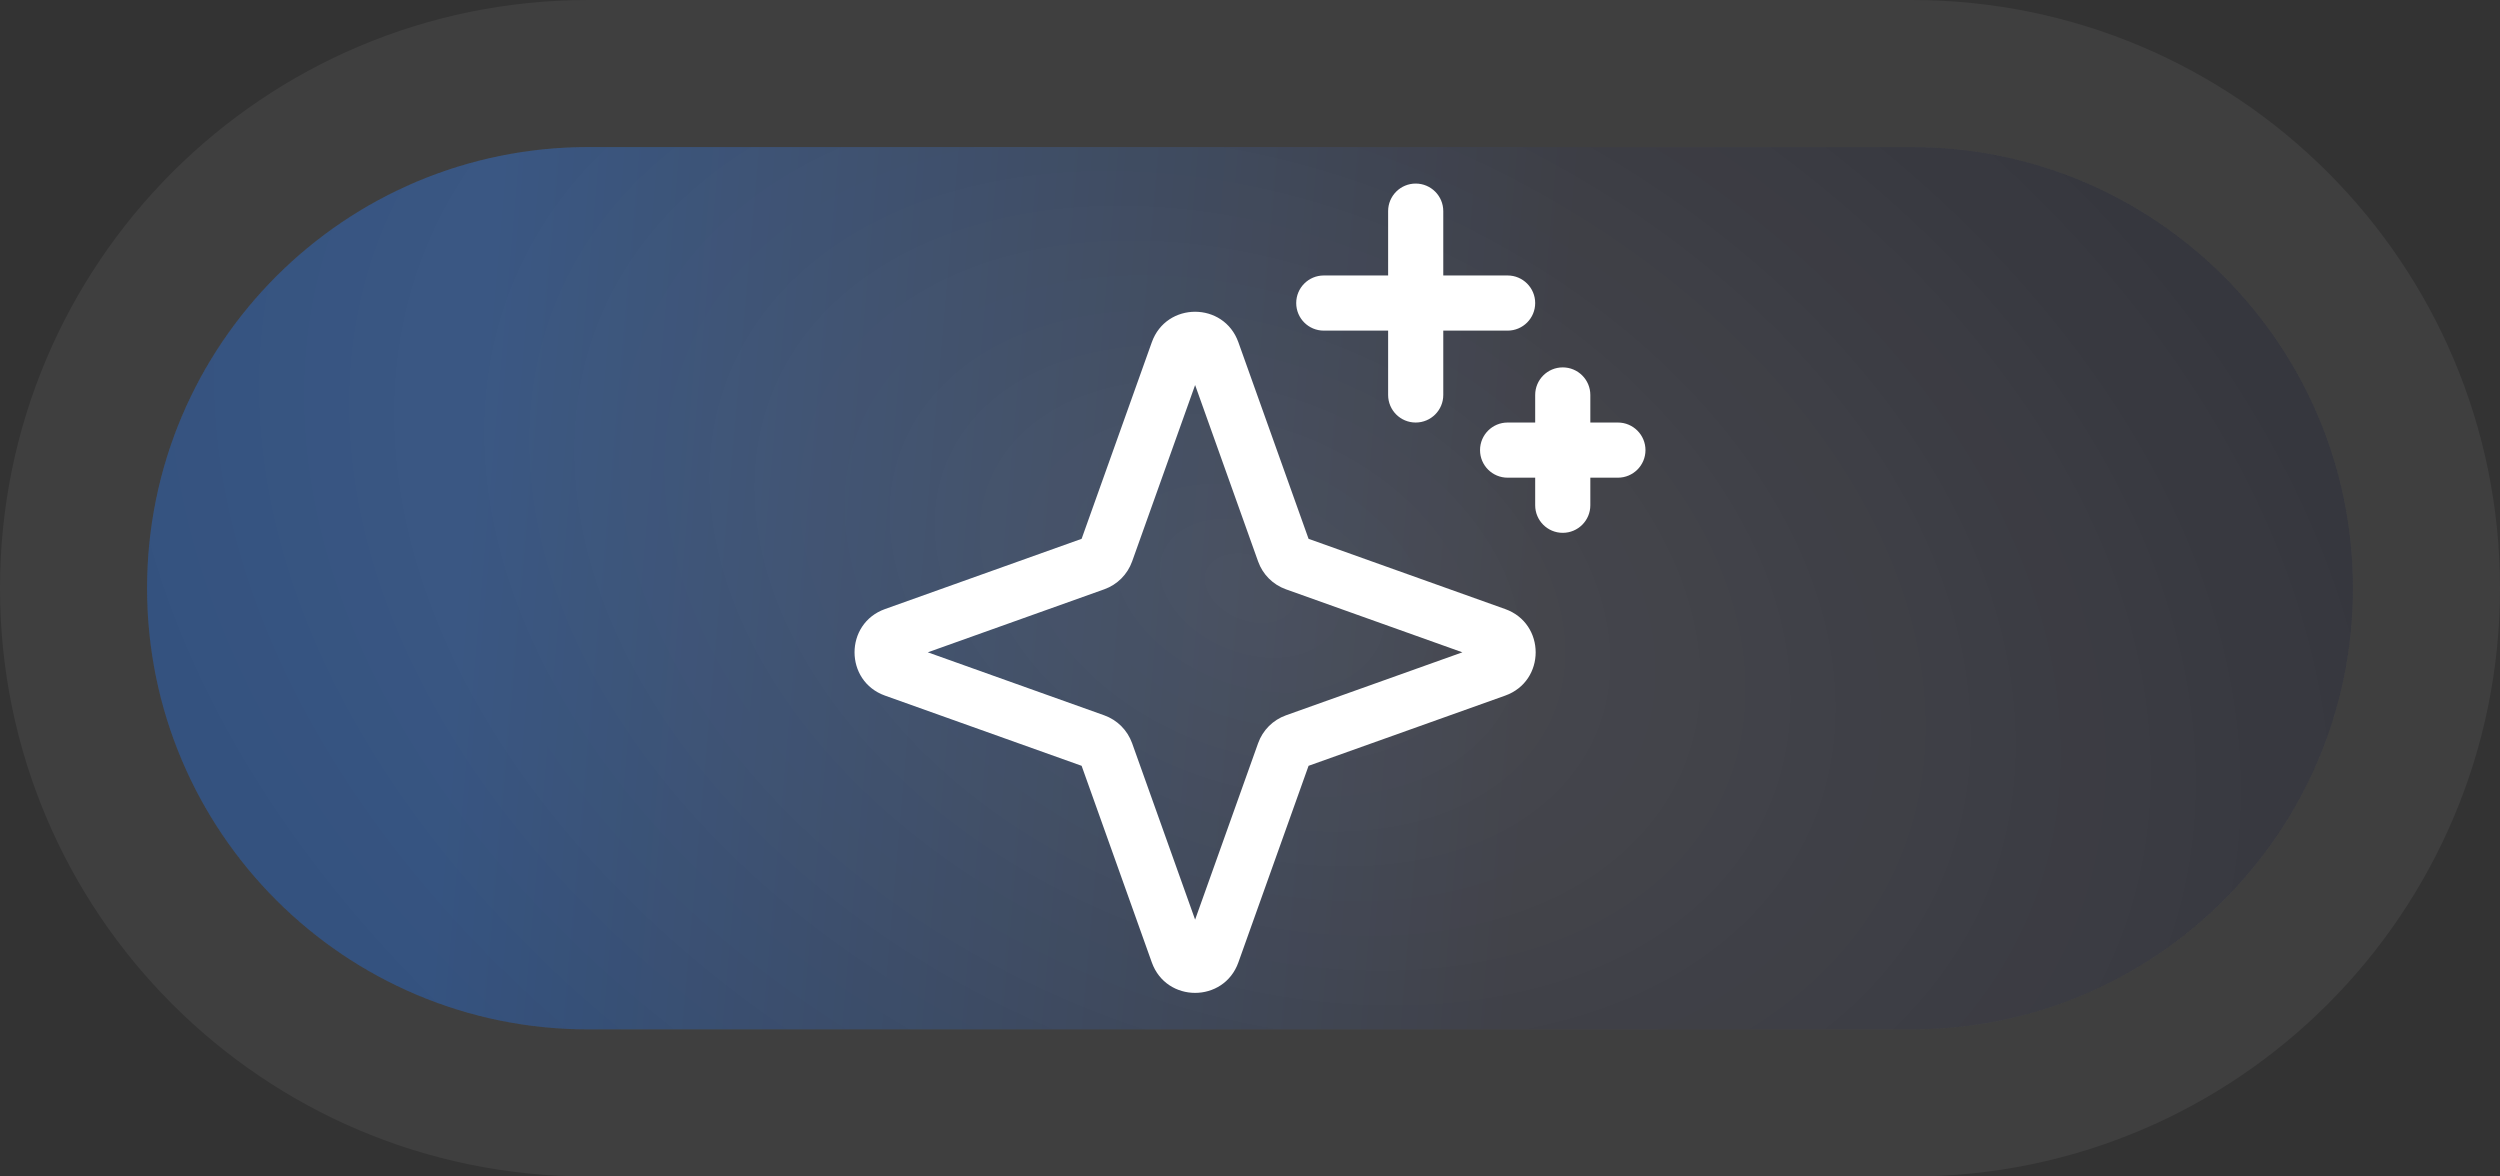 <svg width="68" height="32" viewBox="0 0 68 32" fill="none" xmlns="http://www.w3.org/2000/svg">
<rect x="0" y="0" width="68" height="32" fill="#333333" stroke="none"/>
<path d="M4 16C4 9.373 9.373 4 16 4H52C58.627 4 64 9.373 64 16C64 22.627 58.627 28 52 28H16C9.373 28 4 22.627 4 16Z" fill="white" fill-opacity="0.1"/>
<path d="M4 16C4 9.373 9.373 4 16 4H52C58.627 4 64 9.373 64 16C64 22.627 58.627 28 52 28H16C9.373 28 4 22.627 4 16Z" fill="url(#paint0_linear_1696_5402)"/>
<path d="M4 16C4 9.373 9.373 4 16 4H52C58.627 4 64 9.373 64 16C64 22.627 58.627 28 52 28H16C9.373 28 4 22.627 4 16Z" fill="url(#paint1_radial_1696_5402)"/>
<path d="M16 2C8.268 2 2 8.268 2 16C2 23.732 8.268 30 16 30H52C59.732 30 66 23.732 66 16C66 8.268 59.732 2 52 2H16Z" stroke="white" stroke-opacity="0.06" stroke-width="4"/>
<path fill-rule="evenodd" clip-rule="evenodd" d="M38.507 4.993C38.921 4.993 39.257 5.329 39.257 5.743V7.493H41.007C41.421 7.493 41.757 7.829 41.757 8.243C41.757 8.658 41.421 8.993 41.007 8.993H39.257V10.743C39.257 11.158 38.921 11.493 38.507 11.493C38.092 11.493 37.757 11.158 37.757 10.743V8.993H36.007C35.592 8.993 35.257 8.658 35.257 8.243C35.257 7.829 35.592 7.493 36.007 7.493H37.757V5.743C37.757 5.329 38.092 4.993 38.507 4.993ZM43.257 10.743C43.257 10.329 42.921 9.993 42.507 9.993C42.092 9.993 41.757 10.329 41.757 10.743V11.493H41.007C40.592 11.493 40.257 11.829 40.257 12.243C40.257 12.658 40.592 12.993 41.007 12.993H41.757V13.743C41.757 14.158 42.092 14.493 42.507 14.493C42.921 14.493 43.257 14.158 43.257 13.743V12.993H44.007C44.421 12.993 44.757 12.658 44.757 12.243C44.757 11.829 44.421 11.493 44.007 11.493H43.257V10.743ZM30.793 15.273L32.507 10.473L34.221 15.273C34.347 15.626 34.624 15.903 34.977 16.029L39.777 17.743L34.977 19.457C34.624 19.584 34.347 19.861 34.221 20.214L32.507 25.014L30.793 20.214C30.666 19.861 30.389 19.584 30.036 19.457L25.236 17.743L30.036 16.029C30.389 15.903 30.666 15.626 30.793 15.273ZM33.684 9.31C33.289 8.203 31.724 8.203 31.329 9.31L29.42 14.656L24.073 16.566C22.967 16.961 22.967 18.526 24.073 18.921L29.42 20.83L31.329 26.177C31.724 27.283 33.289 27.283 33.684 26.177L35.593 20.83L40.94 18.921C42.047 18.526 42.047 16.961 40.94 16.566L35.593 14.656L33.684 9.31Z" fill="white"/>
<defs>
<linearGradient id="paint0_linear_1696_5402" x1="4" y1="4" x2="65.626" y2="9.38" gradientUnits="userSpaceOnUse">
<stop offset="0.158" stop-color="#076AFF" stop-opacity="0.3"/>
<stop offset="0.63" stop-color="#0E1028" stop-opacity="0.3"/>
</linearGradient>
<radialGradient id="paint1_radial_1696_5402" cx="0" cy="0" r="1" gradientUnits="userSpaceOnUse" gradientTransform="translate(34 16) rotate(21.801) scale(32.311 22.283)">
<stop stop-color="white" stop-opacity="0.1"/>
<stop offset="1" stop-color="white" stop-opacity="0"/>
</radialGradient>
</defs>
</svg>
